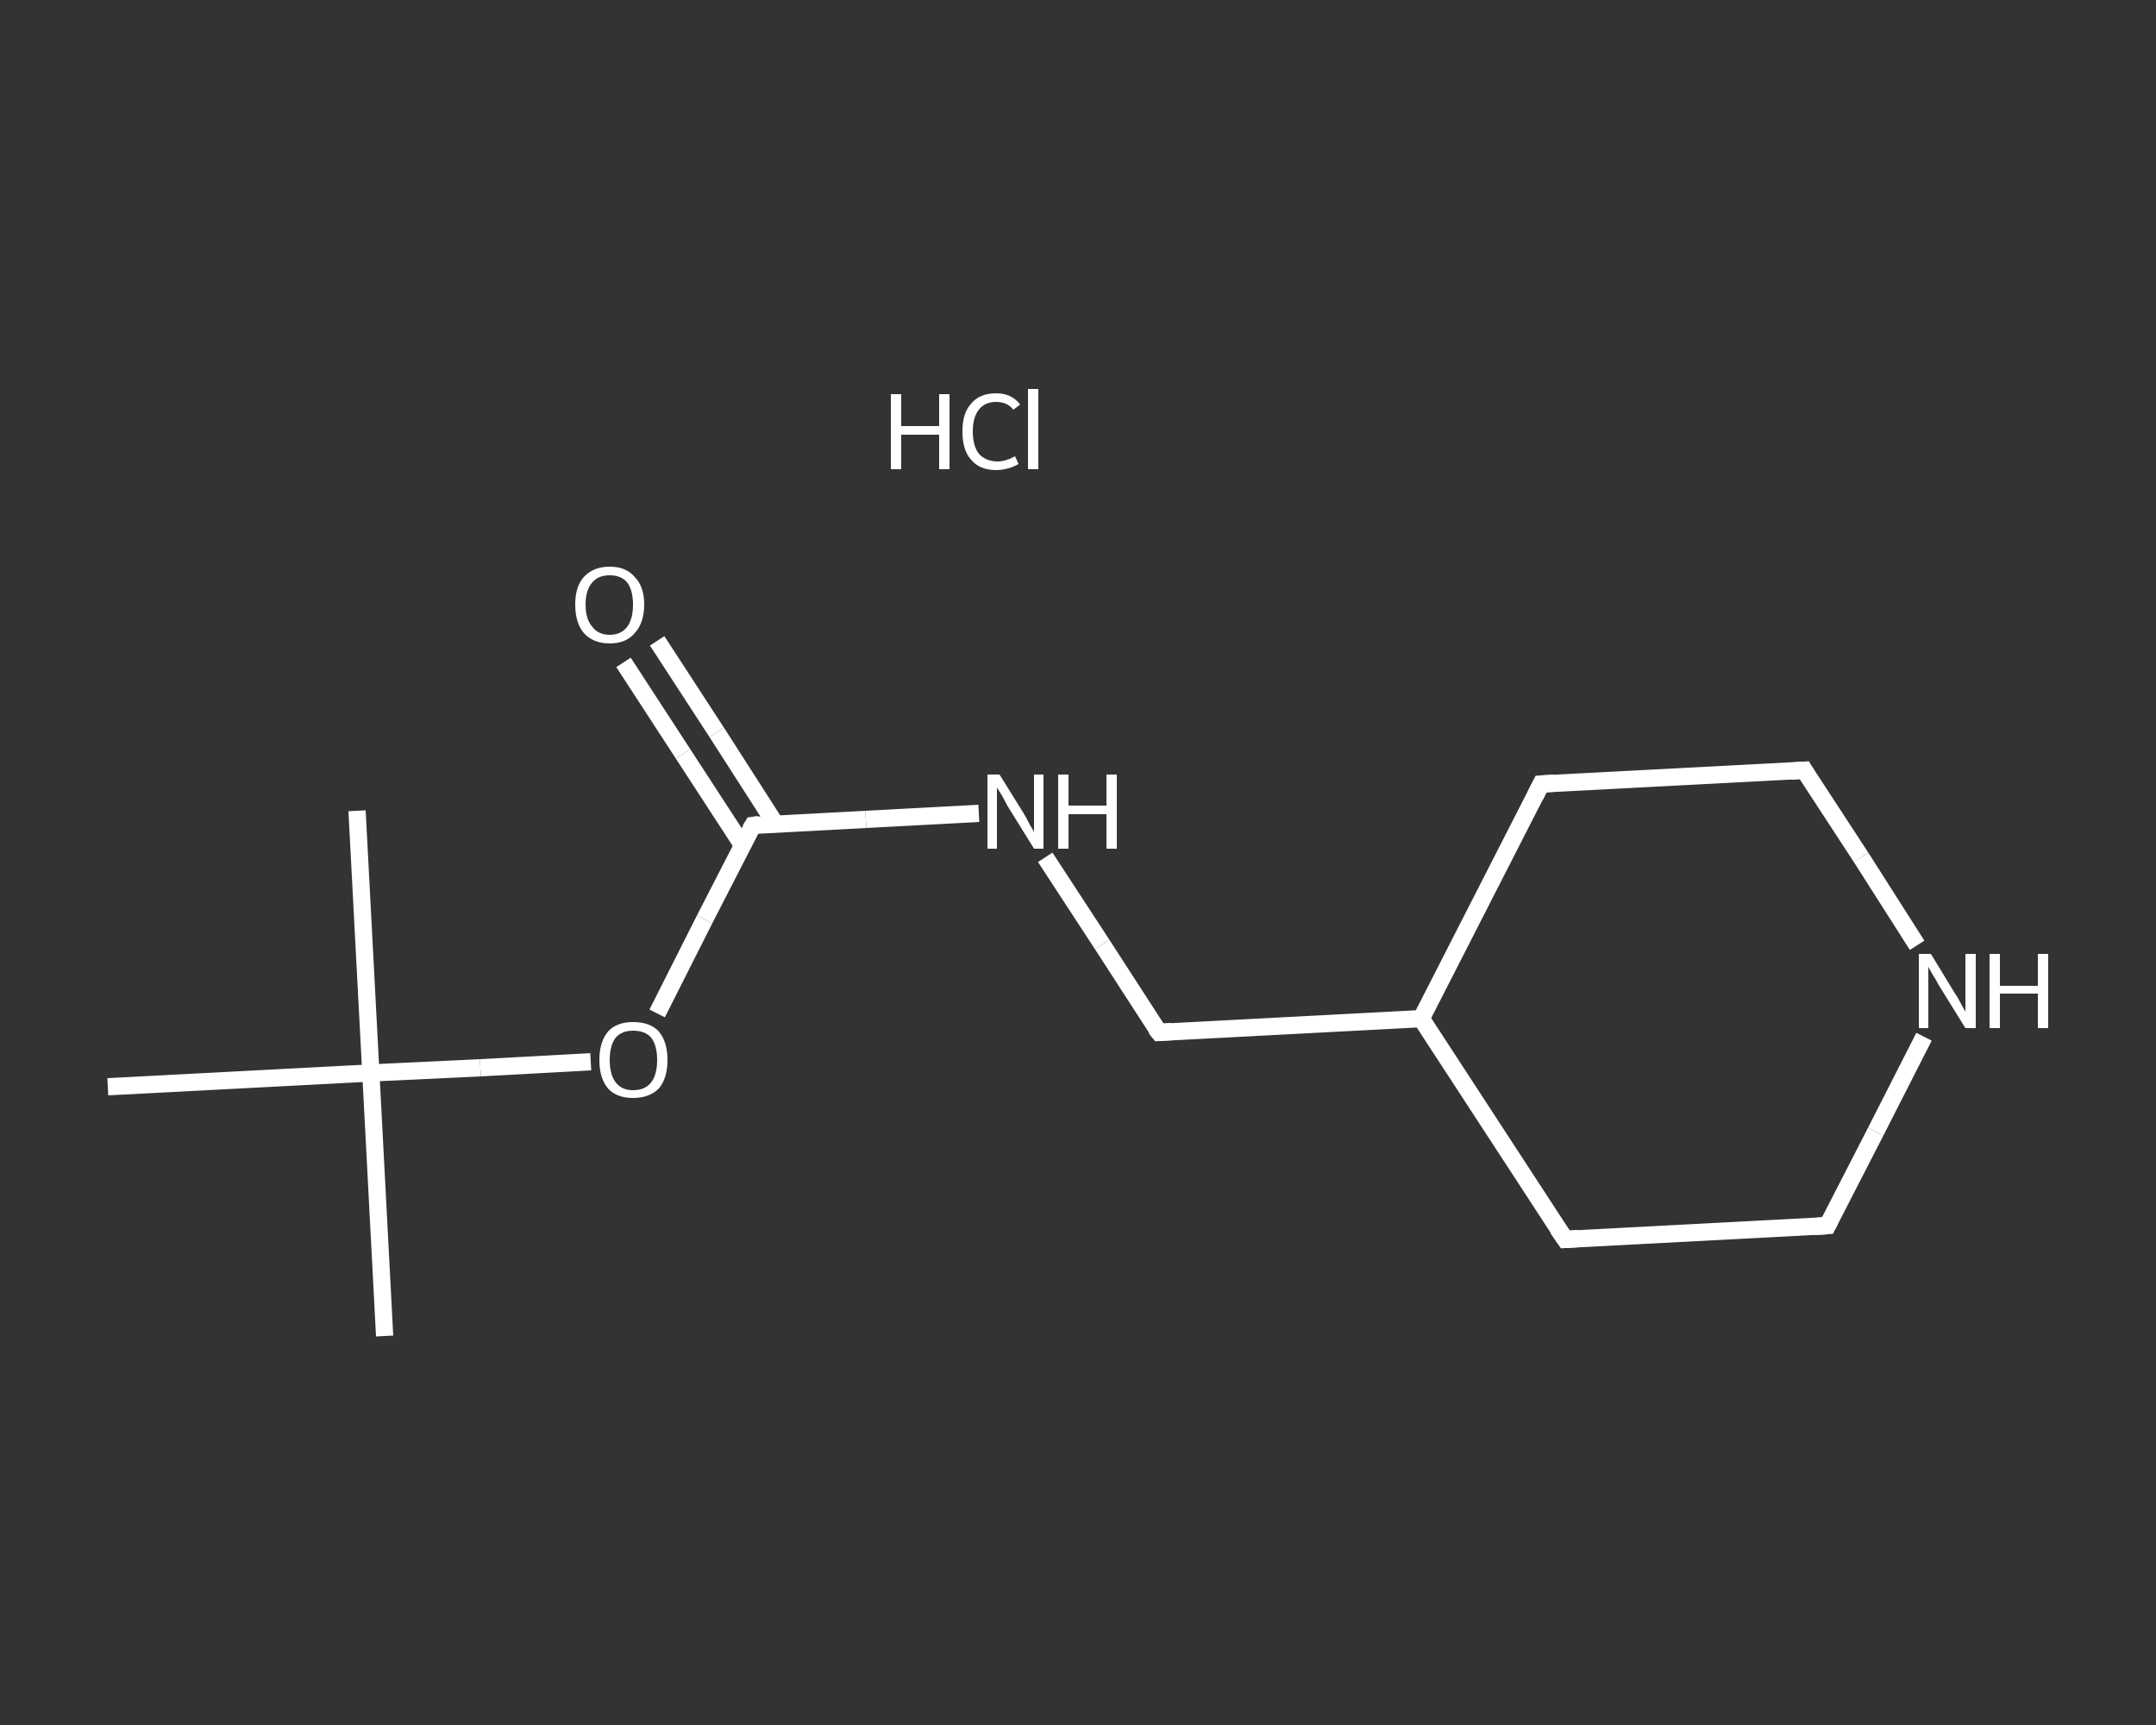 <?xml version='1.0' encoding='iso-8859-1'?>
<svg version='1.1' baseProfile='full'
              xmlns='http://www.w3.org/2000/svg'
                      xmlns:rdkit='http://www.rdkit.org/xml'
                      xmlns:xlink='http://www.w3.org/1999/xlink'
                  xml:space='preserve'
width='250px' height='200px' viewBox='0 0 250 200'>
<rect x="0" y="0" width="250" height="200" fill="#333333" stroke="none"/>
<!-- END OF HEADER -->
<rect style='opacity:1.0;fill:transparent;stroke:none' width='250.0' height='200.0' x='0.0' y='0.0'> </rect>
<path class='bond-0 atom-0 atom-1' d='M 44.6,154.9 L 43.0,124.4' style='fill:none;fill-rule:evenodd;stroke:#FFFFFF;stroke-width:2.0px;stroke-linecap:butt;stroke-linejoin:miter;stroke-opacity:1' />
<path class='bond-1 atom-1 atom-2' d='M 43.0,124.4 L 41.4,94.0' style='fill:none;fill-rule:evenodd;stroke:#FFFFFF;stroke-width:2.0px;stroke-linecap:butt;stroke-linejoin:miter;stroke-opacity:1' />
<path class='bond-2 atom-1 atom-3' d='M 43.0,124.4 L 12.5,126.0' style='fill:none;fill-rule:evenodd;stroke:#FFFFFF;stroke-width:2.0px;stroke-linecap:butt;stroke-linejoin:miter;stroke-opacity:1' />
<path class='bond-3 atom-1 atom-4' d='M 43.0,124.4 L 55.7,123.8' style='fill:none;fill-rule:evenodd;stroke:#FFFFFF;stroke-width:2.0px;stroke-linecap:butt;stroke-linejoin:miter;stroke-opacity:1' />
<path class='bond-3 atom-1 atom-4' d='M 55.7,123.8 L 68.5,123.1' style='fill:none;fill-rule:evenodd;stroke:#FFFFFF;stroke-width:2.0px;stroke-linecap:butt;stroke-linejoin:miter;stroke-opacity:1' />
<path class='bond-4 atom-4 atom-5' d='M 76.2,117.5 L 81.7,106.6' style='fill:none;fill-rule:evenodd;stroke:#FFFFFF;stroke-width:2.0px;stroke-linecap:butt;stroke-linejoin:miter;stroke-opacity:1' />
<path class='bond-4 atom-4 atom-5' d='M 81.7,106.6 L 87.3,95.7' style='fill:none;fill-rule:evenodd;stroke:#FFFFFF;stroke-width:2.0px;stroke-linecap:butt;stroke-linejoin:miter;stroke-opacity:1' />
<path class='bond-5 atom-5 atom-6' d='M 89.9,95.5 L 83.1,84.9' style='fill:none;fill-rule:evenodd;stroke:#FFFFFF;stroke-width:2.0px;stroke-linecap:butt;stroke-linejoin:miter;stroke-opacity:1' />
<path class='bond-5 atom-5 atom-6' d='M 83.1,84.9 L 76.2,74.3' style='fill:none;fill-rule:evenodd;stroke:#FFFFFF;stroke-width:2.0px;stroke-linecap:butt;stroke-linejoin:miter;stroke-opacity:1' />
<path class='bond-5 atom-5 atom-6' d='M 86.1,98.0 L 79.2,87.4' style='fill:none;fill-rule:evenodd;stroke:#FFFFFF;stroke-width:2.0px;stroke-linecap:butt;stroke-linejoin:miter;stroke-opacity:1' />
<path class='bond-5 atom-5 atom-6' d='M 79.2,87.4 L 72.3,76.8' style='fill:none;fill-rule:evenodd;stroke:#FFFFFF;stroke-width:2.0px;stroke-linecap:butt;stroke-linejoin:miter;stroke-opacity:1' />
<path class='bond-6 atom-5 atom-7' d='M 87.3,95.7 L 100.4,95.0' style='fill:none;fill-rule:evenodd;stroke:#FFFFFF;stroke-width:2.0px;stroke-linecap:butt;stroke-linejoin:miter;stroke-opacity:1' />
<path class='bond-6 atom-5 atom-7' d='M 100.4,95.0 L 113.5,94.3' style='fill:none;fill-rule:evenodd;stroke:#FFFFFF;stroke-width:2.0px;stroke-linecap:butt;stroke-linejoin:miter;stroke-opacity:1' />
<path class='bond-7 atom-7 atom-8' d='M 121.2,99.4 L 127.8,109.5' style='fill:none;fill-rule:evenodd;stroke:#FFFFFF;stroke-width:2.0px;stroke-linecap:butt;stroke-linejoin:miter;stroke-opacity:1' />
<path class='bond-7 atom-7 atom-8' d='M 127.8,109.5 L 134.4,119.7' style='fill:none;fill-rule:evenodd;stroke:#FFFFFF;stroke-width:2.0px;stroke-linecap:butt;stroke-linejoin:miter;stroke-opacity:1' />
<path class='bond-8 atom-8 atom-9' d='M 134.4,119.7 L 164.8,118.1' style='fill:none;fill-rule:evenodd;stroke:#FFFFFF;stroke-width:2.0px;stroke-linecap:butt;stroke-linejoin:miter;stroke-opacity:1' />
<path class='bond-9 atom-9 atom-10' d='M 164.8,118.1 L 178.7,90.9' style='fill:none;fill-rule:evenodd;stroke:#FFFFFF;stroke-width:2.0px;stroke-linecap:butt;stroke-linejoin:miter;stroke-opacity:1' />
<path class='bond-10 atom-10 atom-11' d='M 178.7,90.9 L 209.2,89.3' style='fill:none;fill-rule:evenodd;stroke:#FFFFFF;stroke-width:2.0px;stroke-linecap:butt;stroke-linejoin:miter;stroke-opacity:1' />
<path class='bond-11 atom-11 atom-12' d='M 209.2,89.3 L 215.8,99.4' style='fill:none;fill-rule:evenodd;stroke:#FFFFFF;stroke-width:2.0px;stroke-linecap:butt;stroke-linejoin:miter;stroke-opacity:1' />
<path class='bond-11 atom-11 atom-12' d='M 215.8,99.4 L 222.3,109.6' style='fill:none;fill-rule:evenodd;stroke:#FFFFFF;stroke-width:2.0px;stroke-linecap:butt;stroke-linejoin:miter;stroke-opacity:1' />
<path class='bond-12 atom-12 atom-13' d='M 223.1,120.2 L 217.5,131.2' style='fill:none;fill-rule:evenodd;stroke:#FFFFFF;stroke-width:2.0px;stroke-linecap:butt;stroke-linejoin:miter;stroke-opacity:1' />
<path class='bond-12 atom-12 atom-13' d='M 217.5,131.2 L 211.9,142.1' style='fill:none;fill-rule:evenodd;stroke:#FFFFFF;stroke-width:2.0px;stroke-linecap:butt;stroke-linejoin:miter;stroke-opacity:1' />
<path class='bond-13 atom-13 atom-14' d='M 211.9,142.1 L 181.5,143.7' style='fill:none;fill-rule:evenodd;stroke:#FFFFFF;stroke-width:2.0px;stroke-linecap:butt;stroke-linejoin:miter;stroke-opacity:1' />
<path class='bond-14 atom-14 atom-9' d='M 181.5,143.7 L 164.8,118.1' style='fill:none;fill-rule:evenodd;stroke:#FFFFFF;stroke-width:2.0px;stroke-linecap:butt;stroke-linejoin:miter;stroke-opacity:1' />
<path d='M 87.0,96.2 L 87.3,95.7 L 88.0,95.6' style='fill:none;stroke:#FFFFFF;stroke-width:2.0px;stroke-linecap:butt;stroke-linejoin:miter;stroke-opacity:1;' />
<path d='M 134.0,119.2 L 134.4,119.7 L 135.9,119.6' style='fill:none;stroke:#FFFFFF;stroke-width:2.0px;stroke-linecap:butt;stroke-linejoin:miter;stroke-opacity:1;' />
<path d='M 178.0,92.3 L 178.7,90.9 L 180.2,90.8' style='fill:none;stroke:#FFFFFF;stroke-width:2.0px;stroke-linecap:butt;stroke-linejoin:miter;stroke-opacity:1;' />
<path d='M 207.7,89.4 L 209.2,89.3 L 209.5,89.8' style='fill:none;stroke:#FFFFFF;stroke-width:2.0px;stroke-linecap:butt;stroke-linejoin:miter;stroke-opacity:1;' />
<path d='M 212.2,141.5 L 211.9,142.1 L 210.4,142.2' style='fill:none;stroke:#FFFFFF;stroke-width:2.0px;stroke-linecap:butt;stroke-linejoin:miter;stroke-opacity:1;' />
<path d='M 183.0,143.6 L 181.5,143.7 L 180.6,142.4' style='fill:none;stroke:#FFFFFF;stroke-width:2.0px;stroke-linecap:butt;stroke-linejoin:miter;stroke-opacity:1;' />
<path class='atom-4' d='M 69.5 122.9
Q 69.5 120.8, 70.5 119.6
Q 71.5 118.5, 73.4 118.5
Q 75.4 118.5, 76.4 119.6
Q 77.4 120.8, 77.4 122.9
Q 77.4 125.0, 76.4 126.2
Q 75.3 127.3, 73.4 127.3
Q 71.5 127.3, 70.5 126.2
Q 69.5 125.0, 69.5 122.9
M 73.4 126.4
Q 74.8 126.4, 75.5 125.5
Q 76.2 124.6, 76.2 122.9
Q 76.2 121.2, 75.5 120.3
Q 74.8 119.5, 73.4 119.5
Q 72.1 119.5, 71.4 120.3
Q 70.7 121.2, 70.7 122.9
Q 70.7 124.6, 71.4 125.5
Q 72.1 126.4, 73.4 126.4
' fill='#FFFFFF'/>
<path class='atom-6' d='M 66.7 70.1
Q 66.7 68.0, 67.7 66.9
Q 68.8 65.7, 70.7 65.7
Q 72.6 65.7, 73.6 66.9
Q 74.7 68.0, 74.7 70.1
Q 74.7 72.2, 73.6 73.4
Q 72.6 74.6, 70.7 74.6
Q 68.8 74.6, 67.7 73.4
Q 66.7 72.2, 66.7 70.1
M 70.7 73.6
Q 72.0 73.6, 72.7 72.7
Q 73.4 71.8, 73.4 70.1
Q 73.4 68.4, 72.7 67.5
Q 72.0 66.7, 70.7 66.7
Q 69.4 66.7, 68.7 67.5
Q 67.9 68.4, 67.9 70.1
Q 67.9 71.8, 68.7 72.7
Q 69.4 73.6, 70.7 73.6
' fill='#FFFFFF'/>
<path class='atom-7' d='M 115.9 89.8
L 118.7 94.3
Q 119.0 94.8, 119.4 95.6
Q 119.9 96.4, 119.9 96.5
L 119.9 89.8
L 121.0 89.8
L 121.0 98.4
L 119.9 98.4
L 116.8 93.4
Q 116.5 92.8, 116.1 92.1
Q 115.7 91.5, 115.6 91.3
L 115.6 98.4
L 114.5 98.4
L 114.5 89.8
L 115.9 89.8
' fill='#FFFFFF'/>
<path class='atom-7' d='M 122.7 89.8
L 123.9 89.8
L 123.9 93.4
L 128.3 93.4
L 128.3 89.8
L 129.5 89.8
L 129.5 98.4
L 128.3 98.4
L 128.3 94.4
L 123.9 94.4
L 123.9 98.4
L 122.7 98.4
L 122.7 89.8
' fill='#FFFFFF'/>
<path class='atom-12' d='M 223.9 110.6
L 226.7 115.2
Q 227.0 115.6, 227.4 116.4
Q 227.9 117.3, 227.9 117.3
L 227.9 110.6
L 229.1 110.6
L 229.1 119.2
L 227.9 119.2
L 224.8 114.2
Q 224.5 113.6, 224.1 113.0
Q 223.7 112.3, 223.6 112.1
L 223.6 119.2
L 222.5 119.2
L 222.5 110.6
L 223.9 110.6
' fill='#FFFFFF'/>
<path class='atom-12' d='M 230.7 110.6
L 231.9 110.6
L 231.9 114.3
L 236.3 114.3
L 236.3 110.6
L 237.5 110.6
L 237.5 119.2
L 236.3 119.2
L 236.3 115.2
L 231.9 115.2
L 231.9 119.2
L 230.7 119.2
L 230.7 110.6
' fill='#FFFFFF'/>
<path class='atom-15' d='M 103.3 45.7
L 104.5 45.7
L 104.5 49.4
L 108.9 49.4
L 108.9 45.7
L 110.1 45.7
L 110.1 54.4
L 108.9 54.4
L 108.9 50.4
L 104.5 50.4
L 104.5 54.4
L 103.3 54.4
L 103.3 45.7
' fill='#FFFFFF'/>
<path class='atom-15' d='M 111.6 50.0
Q 111.6 47.9, 112.6 46.8
Q 113.6 45.6, 115.5 45.6
Q 117.3 45.6, 118.3 46.9
L 117.5 47.5
Q 116.8 46.6, 115.5 46.6
Q 114.2 46.6, 113.5 47.5
Q 112.8 48.4, 112.8 50.0
Q 112.8 51.7, 113.5 52.6
Q 114.3 53.5, 115.7 53.5
Q 116.6 53.5, 117.7 52.9
L 118.1 53.8
Q 117.6 54.1, 116.9 54.3
Q 116.2 54.5, 115.5 54.5
Q 113.6 54.5, 112.6 53.3
Q 111.6 52.2, 111.6 50.0
' fill='#FFFFFF'/>
<path class='atom-15' d='M 119.2 45.1
L 120.4 45.1
L 120.4 54.4
L 119.2 54.4
L 119.2 45.1
' fill='#FFFFFF'/>
</svg>
